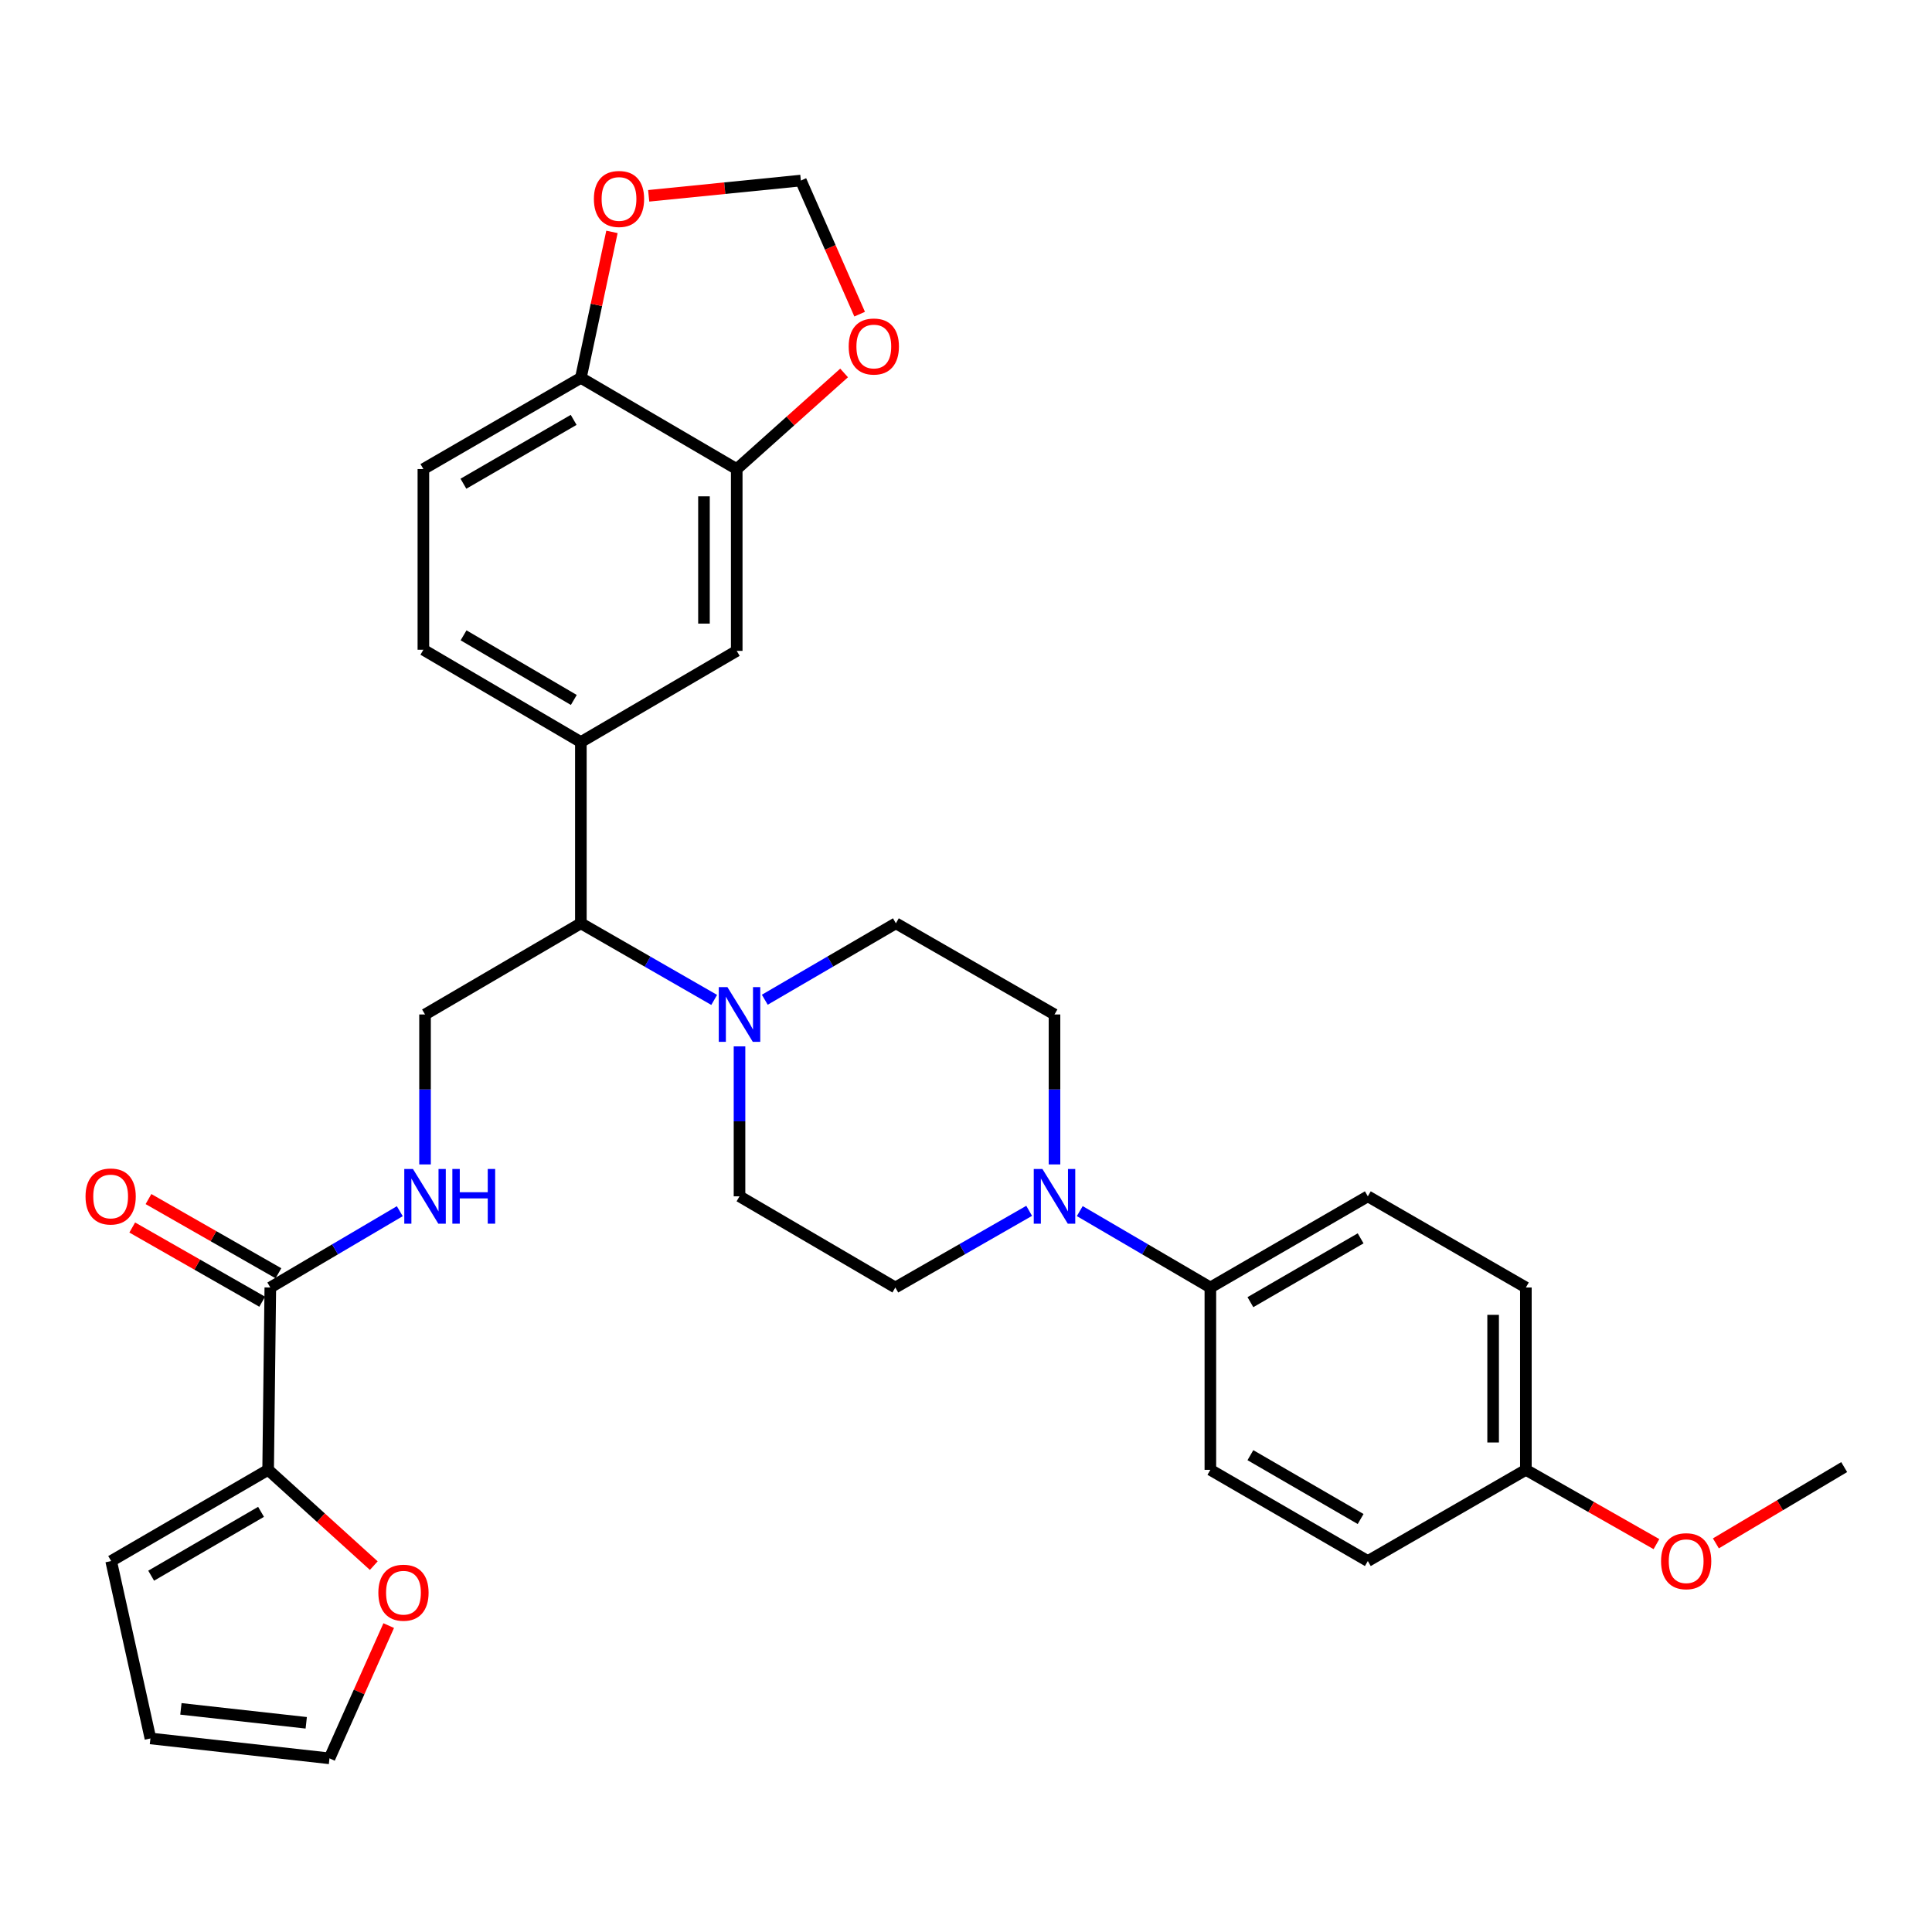 <?xml version='1.0' encoding='iso-8859-1'?>
<svg version='1.1' baseProfile='full'
              xmlns='http://www.w3.org/2000/svg'
                      xmlns:rdkit='http://www.rdkit.org/xml'
                      xmlns:xlink='http://www.w3.org/1999/xlink'
                  xml:space='preserve'
width='1000px' height='1000px' viewBox='0 0 1000 1000'>
<!-- END OF HEADER -->
<rect style='opacity:1.0;fill:#FFFFFF;stroke:none' width='1000' height='1000' x='0' y='0'> </rect>
<path class='bond-4' d='M 369.663,517.555 L 335.158,497.726' style='fill:none;fill-rule:evenodd;stroke:#0000FF;stroke-width:6px;stroke-linecap:butt;stroke-linejoin:miter;stroke-opacity:1' />
<path class='bond-4' d='M 335.158,497.726 L 300.654,477.897' style='fill:none;fill-rule:evenodd;stroke:#000000;stroke-width:6px;stroke-linecap:butt;stroke-linejoin:miter;stroke-opacity:1' />
<path class='bond-14' d='M 395.853,517.46 L 429.781,497.679' style='fill:none;fill-rule:evenodd;stroke:#0000FF;stroke-width:6px;stroke-linecap:butt;stroke-linejoin:miter;stroke-opacity:1' />
<path class='bond-14' d='M 429.781,497.679 L 463.71,477.897' style='fill:none;fill-rule:evenodd;stroke:#000000;stroke-width:6px;stroke-linecap:butt;stroke-linejoin:miter;stroke-opacity:1' />
<path class='bond-15' d='M 382.771,541.601 L 382.771,580.407' style='fill:none;fill-rule:evenodd;stroke:#0000FF;stroke-width:6px;stroke-linecap:butt;stroke-linejoin:miter;stroke-opacity:1' />
<path class='bond-15' d='M 382.771,580.407 L 382.771,619.214' style='fill:none;fill-rule:evenodd;stroke:#000000;stroke-width:6px;stroke-linecap:butt;stroke-linejoin:miter;stroke-opacity:1' />
<path class='bond-0' d='M 532.694,626.725 L 498.061,646.565' style='fill:none;fill-rule:evenodd;stroke:#0000FF;stroke-width:6px;stroke-linecap:butt;stroke-linejoin:miter;stroke-opacity:1' />
<path class='bond-0' d='M 498.061,646.565 L 463.427,666.404' style='fill:none;fill-rule:evenodd;stroke:#000000;stroke-width:6px;stroke-linecap:butt;stroke-linejoin:miter;stroke-opacity:1' />
<path class='bond-9' d='M 558.885,626.863 L 592.684,646.633' style='fill:none;fill-rule:evenodd;stroke:#0000FF;stroke-width:6px;stroke-linecap:butt;stroke-linejoin:miter;stroke-opacity:1' />
<path class='bond-9' d='M 592.684,646.633 L 626.484,666.404' style='fill:none;fill-rule:evenodd;stroke:#000000;stroke-width:6px;stroke-linecap:butt;stroke-linejoin:miter;stroke-opacity:1' />
<path class='bond-32' d='M 545.808,602.701 L 545.808,563.894' style='fill:none;fill-rule:evenodd;stroke:#0000FF;stroke-width:6px;stroke-linecap:butt;stroke-linejoin:miter;stroke-opacity:1' />
<path class='bond-32' d='M 545.808,563.894 L 545.808,525.087' style='fill:none;fill-rule:evenodd;stroke:#000000;stroke-width:6px;stroke-linecap:butt;stroke-linejoin:miter;stroke-opacity:1' />
<path class='bond-1' d='M 139.915,666.404 L 173.424,646.658' style='fill:none;fill-rule:evenodd;stroke:#000000;stroke-width:6px;stroke-linecap:butt;stroke-linejoin:miter;stroke-opacity:1' />
<path class='bond-1' d='M 173.424,646.658 L 206.933,626.912' style='fill:none;fill-rule:evenodd;stroke:#0000FF;stroke-width:6px;stroke-linecap:butt;stroke-linejoin:miter;stroke-opacity:1' />
<path class='bond-2' d='M 139.915,666.404 L 138.785,760.785' style='fill:none;fill-rule:evenodd;stroke:#000000;stroke-width:6px;stroke-linecap:butt;stroke-linejoin:miter;stroke-opacity:1' />
<path class='bond-20' d='M 144.119,659.042 L 110.486,639.838' style='fill:none;fill-rule:evenodd;stroke:#000000;stroke-width:6px;stroke-linecap:butt;stroke-linejoin:miter;stroke-opacity:1' />
<path class='bond-20' d='M 110.486,639.838 L 76.853,620.634' style='fill:none;fill-rule:evenodd;stroke:#FF0000;stroke-width:6px;stroke-linecap:butt;stroke-linejoin:miter;stroke-opacity:1' />
<path class='bond-20' d='M 135.711,673.766 L 102.079,654.561' style='fill:none;fill-rule:evenodd;stroke:#000000;stroke-width:6px;stroke-linecap:butt;stroke-linejoin:miter;stroke-opacity:1' />
<path class='bond-20' d='M 102.079,654.561 L 68.446,635.357' style='fill:none;fill-rule:evenodd;stroke:#FF0000;stroke-width:6px;stroke-linecap:butt;stroke-linejoin:miter;stroke-opacity:1' />
<path class='bond-10' d='M 138.785,760.785 L 166.128,785.576' style='fill:none;fill-rule:evenodd;stroke:#000000;stroke-width:6px;stroke-linecap:butt;stroke-linejoin:miter;stroke-opacity:1' />
<path class='bond-10' d='M 166.128,785.576 L 193.471,810.368' style='fill:none;fill-rule:evenodd;stroke:#FF0000;stroke-width:6px;stroke-linecap:butt;stroke-linejoin:miter;stroke-opacity:1' />
<path class='bond-19' d='M 138.785,760.785 L 57.535,807.994' style='fill:none;fill-rule:evenodd;stroke:#000000;stroke-width:6px;stroke-linecap:butt;stroke-linejoin:miter;stroke-opacity:1' />
<path class='bond-19' d='M 135.115,782.526 L 78.24,815.572' style='fill:none;fill-rule:evenodd;stroke:#000000;stroke-width:6px;stroke-linecap:butt;stroke-linejoin:miter;stroke-opacity:1' />
<path class='bond-3' d='M 300.654,384.091 L 300.654,477.897' style='fill:none;fill-rule:evenodd;stroke:#000000;stroke-width:6px;stroke-linecap:butt;stroke-linejoin:miter;stroke-opacity:1' />
<path class='bond-7' d='M 300.654,384.091 L 381.33,336.891' style='fill:none;fill-rule:evenodd;stroke:#000000;stroke-width:6px;stroke-linecap:butt;stroke-linejoin:miter;stroke-opacity:1' />
<path class='bond-21' d='M 300.654,384.091 L 219.14,336.307' style='fill:none;fill-rule:evenodd;stroke:#000000;stroke-width:6px;stroke-linecap:butt;stroke-linejoin:miter;stroke-opacity:1' />
<path class='bond-21' d='M 297.001,362.297 L 239.941,328.848' style='fill:none;fill-rule:evenodd;stroke:#000000;stroke-width:6px;stroke-linecap:butt;stroke-linejoin:miter;stroke-opacity:1' />
<path class='bond-8' d='M 300.654,477.897 L 219.997,525.087' style='fill:none;fill-rule:evenodd;stroke:#000000;stroke-width:6px;stroke-linecap:butt;stroke-linejoin:miter;stroke-opacity:1' />
<path class='bond-5' d='M 381.33,242.784 L 381.33,336.891' style='fill:none;fill-rule:evenodd;stroke:#000000;stroke-width:6px;stroke-linecap:butt;stroke-linejoin:miter;stroke-opacity:1' />
<path class='bond-5' d='M 364.375,256.9 L 364.375,322.775' style='fill:none;fill-rule:evenodd;stroke:#000000;stroke-width:6px;stroke-linecap:butt;stroke-linejoin:miter;stroke-opacity:1' />
<path class='bond-12' d='M 381.33,242.784 L 409.117,217.911' style='fill:none;fill-rule:evenodd;stroke:#000000;stroke-width:6px;stroke-linecap:butt;stroke-linejoin:miter;stroke-opacity:1' />
<path class='bond-12' d='M 409.117,217.911 L 436.904,193.038' style='fill:none;fill-rule:evenodd;stroke:#FF0000;stroke-width:6px;stroke-linecap:butt;stroke-linejoin:miter;stroke-opacity:1' />
<path class='bond-33' d='M 381.33,242.784 L 300.654,195.575' style='fill:none;fill-rule:evenodd;stroke:#000000;stroke-width:6px;stroke-linecap:butt;stroke-linejoin:miter;stroke-opacity:1' />
<path class='bond-6' d='M 219.997,602.701 L 219.997,563.894' style='fill:none;fill-rule:evenodd;stroke:#0000FF;stroke-width:6px;stroke-linecap:butt;stroke-linejoin:miter;stroke-opacity:1' />
<path class='bond-6' d='M 219.997,563.894 L 219.997,525.087' style='fill:none;fill-rule:evenodd;stroke:#000000;stroke-width:6px;stroke-linecap:butt;stroke-linejoin:miter;stroke-opacity:1' />
<path class='bond-25' d='M 626.484,666.404 L 707.988,619.214' style='fill:none;fill-rule:evenodd;stroke:#000000;stroke-width:6px;stroke-linecap:butt;stroke-linejoin:miter;stroke-opacity:1' />
<path class='bond-25' d='M 647.205,673.998 L 704.258,640.965' style='fill:none;fill-rule:evenodd;stroke:#000000;stroke-width:6px;stroke-linecap:butt;stroke-linejoin:miter;stroke-opacity:1' />
<path class='bond-26' d='M 626.484,666.404 L 626.484,760.785' style='fill:none;fill-rule:evenodd;stroke:#000000;stroke-width:6px;stroke-linecap:butt;stroke-linejoin:miter;stroke-opacity:1' />
<path class='bond-22' d='M 201.2,841.408 L 185.868,875.762' style='fill:none;fill-rule:evenodd;stroke:#FF0000;stroke-width:6px;stroke-linecap:butt;stroke-linejoin:miter;stroke-opacity:1' />
<path class='bond-22' d='M 185.868,875.762 L 170.537,910.117' style='fill:none;fill-rule:evenodd;stroke:#000000;stroke-width:6px;stroke-linecap:butt;stroke-linejoin:miter;stroke-opacity:1' />
<path class='bond-11' d='M 300.654,195.575 L 219.14,242.784' style='fill:none;fill-rule:evenodd;stroke:#000000;stroke-width:6px;stroke-linecap:butt;stroke-linejoin:miter;stroke-opacity:1' />
<path class='bond-11' d='M 296.924,217.328 L 239.864,250.374' style='fill:none;fill-rule:evenodd;stroke:#000000;stroke-width:6px;stroke-linecap:butt;stroke-linejoin:miter;stroke-opacity:1' />
<path class='bond-13' d='M 300.654,195.575 L 308.701,157.802' style='fill:none;fill-rule:evenodd;stroke:#000000;stroke-width:6px;stroke-linecap:butt;stroke-linejoin:miter;stroke-opacity:1' />
<path class='bond-13' d='M 308.701,157.802 L 316.748,120.028' style='fill:none;fill-rule:evenodd;stroke:#FF0000;stroke-width:6px;stroke-linecap:butt;stroke-linejoin:miter;stroke-opacity:1' />
<path class='bond-18' d='M 444.952,162.606 L 429.737,128.029' style='fill:none;fill-rule:evenodd;stroke:#FF0000;stroke-width:6px;stroke-linecap:butt;stroke-linejoin:miter;stroke-opacity:1' />
<path class='bond-18' d='M 429.737,128.029 L 414.523,93.452' style='fill:none;fill-rule:evenodd;stroke:#000000;stroke-width:6px;stroke-linecap:butt;stroke-linejoin:miter;stroke-opacity:1' />
<path class='bond-35' d='M 335.762,101.357 L 375.142,97.404' style='fill:none;fill-rule:evenodd;stroke:#FF0000;stroke-width:6px;stroke-linecap:butt;stroke-linejoin:miter;stroke-opacity:1' />
<path class='bond-35' d='M 375.142,97.404 L 414.523,93.452' style='fill:none;fill-rule:evenodd;stroke:#000000;stroke-width:6px;stroke-linecap:butt;stroke-linejoin:miter;stroke-opacity:1' />
<path class='bond-17' d='M 463.71,477.897 L 545.808,525.087' style='fill:none;fill-rule:evenodd;stroke:#000000;stroke-width:6px;stroke-linecap:butt;stroke-linejoin:miter;stroke-opacity:1' />
<path class='bond-16' d='M 382.771,619.214 L 463.427,666.404' style='fill:none;fill-rule:evenodd;stroke:#000000;stroke-width:6px;stroke-linecap:butt;stroke-linejoin:miter;stroke-opacity:1' />
<path class='bond-23' d='M 57.535,807.994 L 77.861,899.812' style='fill:none;fill-rule:evenodd;stroke:#000000;stroke-width:6px;stroke-linecap:butt;stroke-linejoin:miter;stroke-opacity:1' />
<path class='bond-24' d='M 219.14,336.307 L 219.14,242.784' style='fill:none;fill-rule:evenodd;stroke:#000000;stroke-width:6px;stroke-linecap:butt;stroke-linejoin:miter;stroke-opacity:1' />
<path class='bond-36' d='M 170.537,910.117 L 77.861,899.812' style='fill:none;fill-rule:evenodd;stroke:#000000;stroke-width:6px;stroke-linecap:butt;stroke-linejoin:miter;stroke-opacity:1' />
<path class='bond-36' d='M 158.509,891.72 L 93.636,884.507' style='fill:none;fill-rule:evenodd;stroke:#000000;stroke-width:6px;stroke-linecap:butt;stroke-linejoin:miter;stroke-opacity:1' />
<path class='bond-29' d='M 707.988,619.214 L 789.794,666.404' style='fill:none;fill-rule:evenodd;stroke:#000000;stroke-width:6px;stroke-linecap:butt;stroke-linejoin:miter;stroke-opacity:1' />
<path class='bond-28' d='M 626.484,760.785 L 707.988,807.994' style='fill:none;fill-rule:evenodd;stroke:#000000;stroke-width:6px;stroke-linecap:butt;stroke-linejoin:miter;stroke-opacity:1' />
<path class='bond-28' d='M 647.207,753.195 L 704.26,786.241' style='fill:none;fill-rule:evenodd;stroke:#000000;stroke-width:6px;stroke-linecap:butt;stroke-linejoin:miter;stroke-opacity:1' />
<path class='bond-27' d='M 789.794,760.785 L 707.988,807.994' style='fill:none;fill-rule:evenodd;stroke:#000000;stroke-width:6px;stroke-linecap:butt;stroke-linejoin:miter;stroke-opacity:1' />
<path class='bond-30' d='M 789.794,760.785 L 823.583,780.011' style='fill:none;fill-rule:evenodd;stroke:#000000;stroke-width:6px;stroke-linecap:butt;stroke-linejoin:miter;stroke-opacity:1' />
<path class='bond-30' d='M 823.583,780.011 L 857.372,799.238' style='fill:none;fill-rule:evenodd;stroke:#FF0000;stroke-width:6px;stroke-linecap:butt;stroke-linejoin:miter;stroke-opacity:1' />
<path class='bond-34' d='M 789.794,760.785 L 789.794,666.404' style='fill:none;fill-rule:evenodd;stroke:#000000;stroke-width:6px;stroke-linecap:butt;stroke-linejoin:miter;stroke-opacity:1' />
<path class='bond-34' d='M 772.839,746.627 L 772.839,680.561' style='fill:none;fill-rule:evenodd;stroke:#000000;stroke-width:6px;stroke-linecap:butt;stroke-linejoin:miter;stroke-opacity:1' />
<path class='bond-31' d='M 888.137,798.849 L 921.341,779.106' style='fill:none;fill-rule:evenodd;stroke:#FF0000;stroke-width:6px;stroke-linecap:butt;stroke-linejoin:miter;stroke-opacity:1' />
<path class='bond-31' d='M 921.341,779.106 L 954.545,759.362' style='fill:none;fill-rule:evenodd;stroke:#000000;stroke-width:6px;stroke-linecap:butt;stroke-linejoin:miter;stroke-opacity:1' />
<path  class='atom-0' d='M 376.511 510.927
L 385.791 525.927
Q 386.711 527.407, 388.191 530.087
Q 389.671 532.767, 389.751 532.927
L 389.751 510.927
L 393.511 510.927
L 393.511 539.247
L 389.631 539.247
L 379.671 522.847
Q 378.511 520.927, 377.271 518.727
Q 376.071 516.527, 375.711 515.847
L 375.711 539.247
L 372.031 539.247
L 372.031 510.927
L 376.511 510.927
' fill='#0000FF'/>
<path  class='atom-1' d='M 539.548 605.054
L 548.828 620.054
Q 549.748 621.534, 551.228 624.214
Q 552.708 626.894, 552.788 627.054
L 552.788 605.054
L 556.548 605.054
L 556.548 633.374
L 552.668 633.374
L 542.708 616.974
Q 541.548 615.054, 540.308 612.854
Q 539.108 610.654, 538.748 609.974
L 538.748 633.374
L 535.068 633.374
L 535.068 605.054
L 539.548 605.054
' fill='#0000FF'/>
<path  class='atom-7' d='M 213.737 605.054
L 223.017 620.054
Q 223.937 621.534, 225.417 624.214
Q 226.897 626.894, 226.977 627.054
L 226.977 605.054
L 230.737 605.054
L 230.737 633.374
L 226.857 633.374
L 216.897 616.974
Q 215.737 615.054, 214.497 612.854
Q 213.297 610.654, 212.937 609.974
L 212.937 633.374
L 209.257 633.374
L 209.257 605.054
L 213.737 605.054
' fill='#0000FF'/>
<path  class='atom-7' d='M 234.137 605.054
L 237.977 605.054
L 237.977 617.094
L 252.457 617.094
L 252.457 605.054
L 256.297 605.054
L 256.297 633.374
L 252.457 633.374
L 252.457 620.294
L 237.977 620.294
L 237.977 633.374
L 234.137 633.374
L 234.137 605.054
' fill='#0000FF'/>
<path  class='atom-11' d='M 195.835 824.378
Q 195.835 817.578, 199.195 813.778
Q 202.555 809.978, 208.835 809.978
Q 215.115 809.978, 218.475 813.778
Q 221.835 817.578, 221.835 824.378
Q 221.835 831.258, 218.435 835.178
Q 215.035 839.058, 208.835 839.058
Q 202.595 839.058, 199.195 835.178
Q 195.835 831.298, 195.835 824.378
M 208.835 835.858
Q 213.155 835.858, 215.475 832.978
Q 217.835 830.058, 217.835 824.378
Q 217.835 818.818, 215.475 816.018
Q 213.155 813.178, 208.835 813.178
Q 204.515 813.178, 202.155 815.978
Q 199.835 818.778, 199.835 824.378
Q 199.835 830.098, 202.155 832.978
Q 204.515 835.858, 208.835 835.858
' fill='#FF0000'/>
<path  class='atom-13' d='M 439.284 179.35
Q 439.284 172.55, 442.644 168.75
Q 446.004 164.95, 452.284 164.95
Q 458.564 164.95, 461.924 168.75
Q 465.284 172.55, 465.284 179.35
Q 465.284 186.23, 461.884 190.15
Q 458.484 194.03, 452.284 194.03
Q 446.044 194.03, 442.644 190.15
Q 439.284 186.27, 439.284 179.35
M 452.284 190.83
Q 456.604 190.83, 458.924 187.95
Q 461.284 185.03, 461.284 179.35
Q 461.284 173.79, 458.924 170.99
Q 456.604 168.15, 452.284 168.15
Q 447.964 168.15, 445.604 170.95
Q 443.284 173.75, 443.284 179.35
Q 443.284 185.07, 445.604 187.95
Q 447.964 190.83, 452.284 190.83
' fill='#FF0000'/>
<path  class='atom-14' d='M 307.397 102.979
Q 307.397 96.179, 310.757 92.379
Q 314.117 88.579, 320.397 88.579
Q 326.677 88.579, 330.037 92.379
Q 333.397 96.179, 333.397 102.979
Q 333.397 109.859, 329.997 113.779
Q 326.597 117.659, 320.397 117.659
Q 314.157 117.659, 310.757 113.779
Q 307.397 109.899, 307.397 102.979
M 320.397 114.459
Q 324.717 114.459, 327.037 111.579
Q 329.397 108.659, 329.397 102.979
Q 329.397 97.419, 327.037 94.619
Q 324.717 91.779, 320.397 91.779
Q 316.077 91.779, 313.717 94.579
Q 311.397 97.379, 311.397 102.979
Q 311.397 108.699, 313.717 111.579
Q 316.077 114.459, 320.397 114.459
' fill='#FF0000'/>
<path  class='atom-21' d='M 44.271 619.294
Q 44.271 612.494, 47.631 608.694
Q 50.991 604.894, 57.271 604.894
Q 63.551 604.894, 66.911 608.694
Q 70.271 612.494, 70.271 619.294
Q 70.271 626.174, 66.871 630.094
Q 63.471 633.974, 57.271 633.974
Q 51.031 633.974, 47.631 630.094
Q 44.271 626.214, 44.271 619.294
M 57.271 630.774
Q 61.591 630.774, 63.911 627.894
Q 66.271 624.974, 66.271 619.294
Q 66.271 613.734, 63.911 610.934
Q 61.591 608.094, 57.271 608.094
Q 52.951 608.094, 50.591 610.894
Q 48.271 613.694, 48.271 619.294
Q 48.271 625.014, 50.591 627.894
Q 52.951 630.774, 57.271 630.774
' fill='#FF0000'/>
<path  class='atom-31' d='M 859.758 808.074
Q 859.758 801.274, 863.118 797.474
Q 866.478 793.674, 872.758 793.674
Q 879.038 793.674, 882.398 797.474
Q 885.758 801.274, 885.758 808.074
Q 885.758 814.954, 882.358 818.874
Q 878.958 822.754, 872.758 822.754
Q 866.518 822.754, 863.118 818.874
Q 859.758 814.994, 859.758 808.074
M 872.758 819.554
Q 877.078 819.554, 879.398 816.674
Q 881.758 813.754, 881.758 808.074
Q 881.758 802.514, 879.398 799.714
Q 877.078 796.874, 872.758 796.874
Q 868.438 796.874, 866.078 799.674
Q 863.758 802.474, 863.758 808.074
Q 863.758 813.794, 866.078 816.674
Q 868.438 819.554, 872.758 819.554
' fill='#FF0000'/>
</svg>
